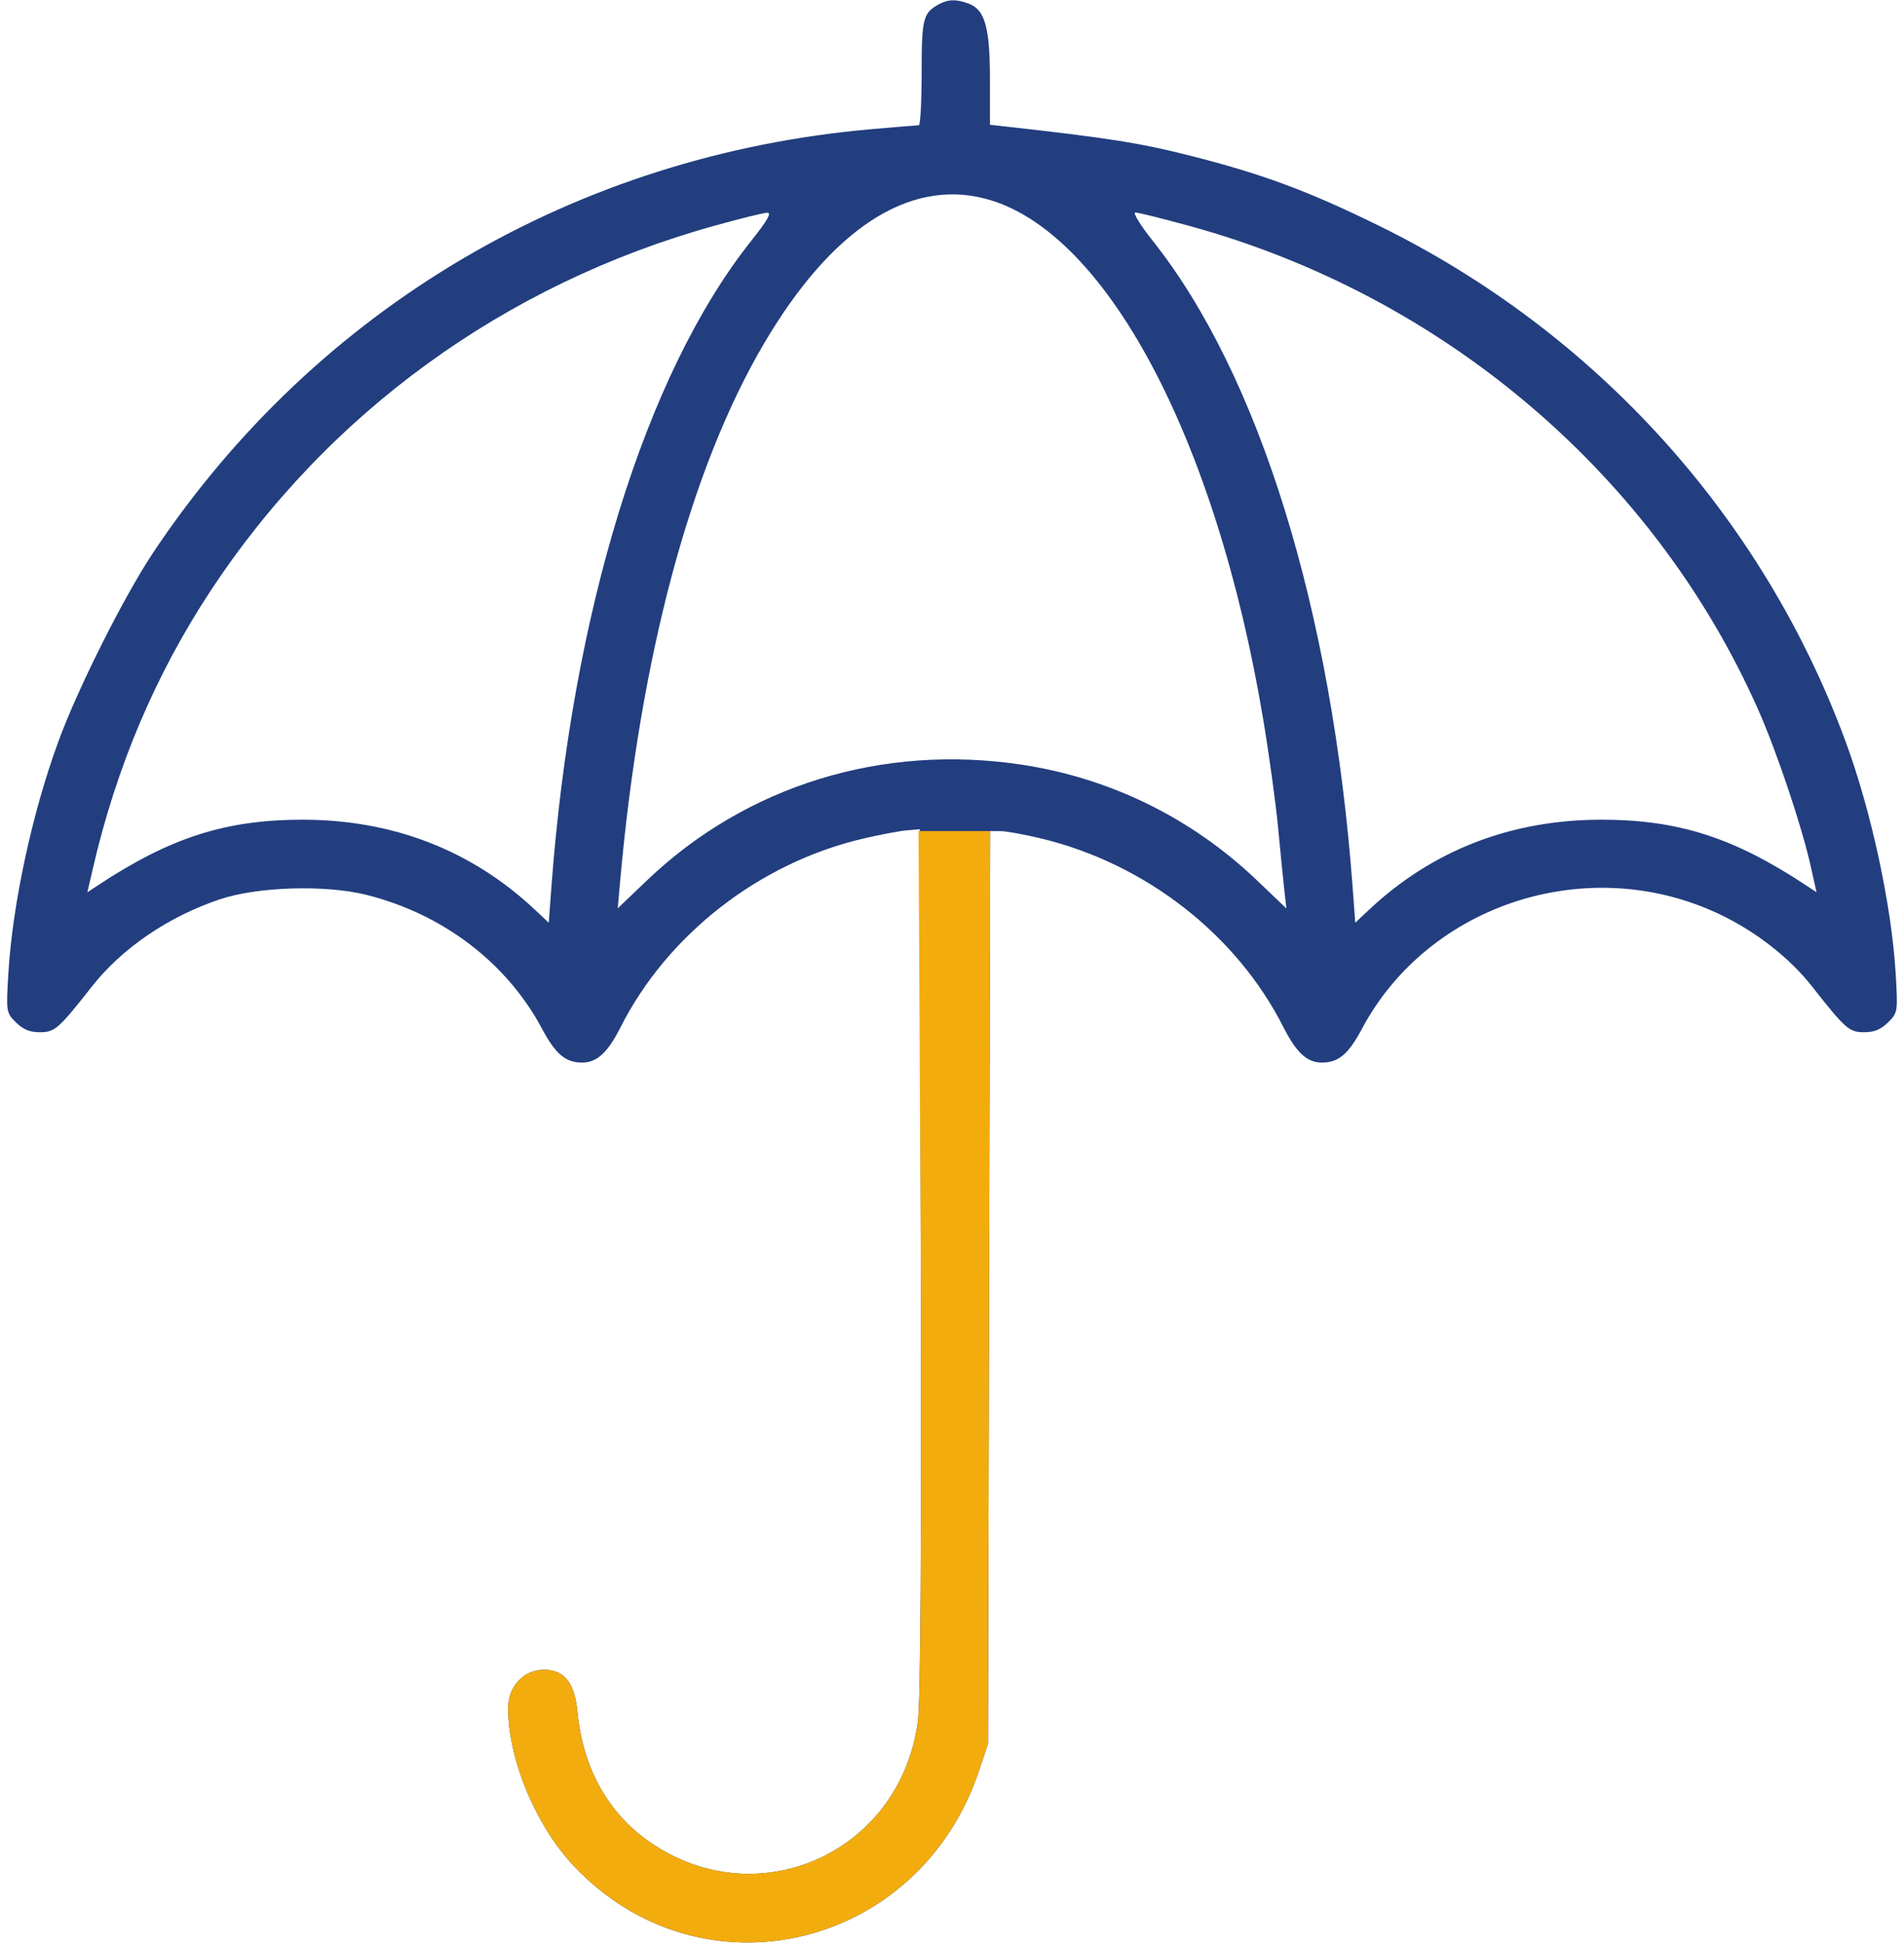 <?xml version="1.0" encoding="UTF-8"?> <svg xmlns="http://www.w3.org/2000/svg" width="98" height="100" viewBox="0 0 98 100" fill="none"> <path fill-rule="evenodd" clip-rule="evenodd" d="M48.316 0.225C47.51 0.667 47.438 0.955 47.438 3.748C47.438 5.232 47.371 6.446 47.291 6.447C47.211 6.448 46.134 6.536 44.898 6.644C29.655 7.967 16.312 15.82 7.899 28.418C6.393 30.674 4.03 35.374 3.014 38.136C1.656 41.827 0.642 46.53 0.428 50.127C0.313 52.073 0.32 52.119 0.818 52.617C1.181 52.98 1.531 53.125 2.046 53.125C2.822 53.125 3.018 52.953 4.723 50.781C6.274 48.805 8.651 47.182 11.305 46.288C13.252 45.631 16.768 45.526 18.882 46.06C22.817 47.055 26.093 49.558 27.9 52.948C28.599 54.258 29.108 54.687 29.964 54.687C30.722 54.687 31.28 54.175 31.938 52.872C34.355 48.093 39.085 44.412 44.41 43.164C45.27 42.963 46.28 42.77 46.656 42.737L47.34 42.676L47.395 64.844C47.432 79.415 47.381 87.545 47.247 88.568C46.346 95.461 38.78 98.736 33.217 94.641C31.215 93.167 29.991 90.885 29.725 88.132C29.577 86.601 29.055 85.937 27.998 85.937C26.947 85.937 26.147 86.798 26.152 87.924C26.162 90.544 27.566 93.931 29.496 95.994C36.05 103.001 47.311 100.371 50.398 91.113L50.854 89.746L50.91 66.26L50.967 42.773L51.497 42.775C51.789 42.776 52.73 42.946 53.59 43.153C58.968 44.452 63.648 48.099 66.062 52.872C66.721 54.175 67.278 54.687 68.036 54.687C68.891 54.687 69.401 54.259 70.094 52.959C73.549 46.475 81.814 43.84 88.551 47.074C90.412 47.968 92.122 49.308 93.277 50.781C94.982 52.953 95.178 53.125 95.954 53.125C96.469 53.125 96.819 52.98 97.182 52.617C97.68 52.119 97.687 52.073 97.573 50.127C97.365 46.606 96.317 41.746 94.992 38.157C90.717 26.579 82.135 17.097 70.973 11.617C67.311 9.819 64.943 8.942 61.194 7.996C58.662 7.356 57.012 7.096 51.783 6.514L50.953 6.421V4.083C50.953 1.432 50.697 0.506 49.876 0.194C49.228 -0.052 48.809 -0.044 48.316 0.225ZM50.702 10.222C56.884 11.825 62.593 22.511 65.016 37.012C65.321 38.838 65.666 41.343 65.782 42.578C65.899 43.813 66.043 45.258 66.103 45.789L66.211 46.754L64.686 45.298C61.334 42.099 57.142 40.042 52.575 39.353C45.407 38.273 38.415 40.43 33.317 45.295L31.795 46.748L31.915 45.396C32.951 33.78 35.531 24.125 39.322 17.684C42.783 11.803 46.756 9.198 50.702 10.222ZM38.656 12.408C33.219 19.251 29.43 31.512 28.38 45.668L28.244 47.489L27.538 46.825C24.279 43.761 20.221 42.187 15.581 42.187C11.613 42.187 8.755 43.105 5.02 45.578L4.497 45.925L4.782 44.691C5.984 39.49 7.984 34.761 10.792 30.479C16.832 21.269 25.979 14.624 36.746 11.626C38.061 11.26 39.292 10.955 39.481 10.949C39.732 10.941 39.509 11.335 38.656 12.408ZM61.223 11.629C74.292 15.21 85.13 24.425 90.49 36.514C91.453 38.685 92.738 42.514 93.201 44.592L93.498 45.921L92.977 45.577C89.246 43.105 86.386 42.187 82.42 42.187C77.779 42.187 73.721 43.761 70.462 46.825L69.756 47.489L69.621 45.668C68.562 31.406 64.816 19.294 59.327 12.387C58.693 11.589 58.293 10.937 58.437 10.937C58.581 10.937 59.835 11.248 61.223 11.629Z" fill="#223E7F"></path> <path d="M47.395 64.844L47.277 42.773H50.966L50.91 66.26L50.853 89.746L50.398 91.113C47.31 100.371 36.05 103.001 29.496 95.994C27.566 93.931 26.162 90.544 26.151 87.924C26.147 86.798 26.947 85.938 27.998 85.938C29.055 85.938 29.577 86.601 29.725 88.133C29.99 90.885 31.215 93.167 33.217 94.641C38.779 98.736 46.346 95.461 47.247 88.568C47.381 87.545 47.431 79.416 47.395 64.844Z" fill="#F2AC0E"></path> </svg> 